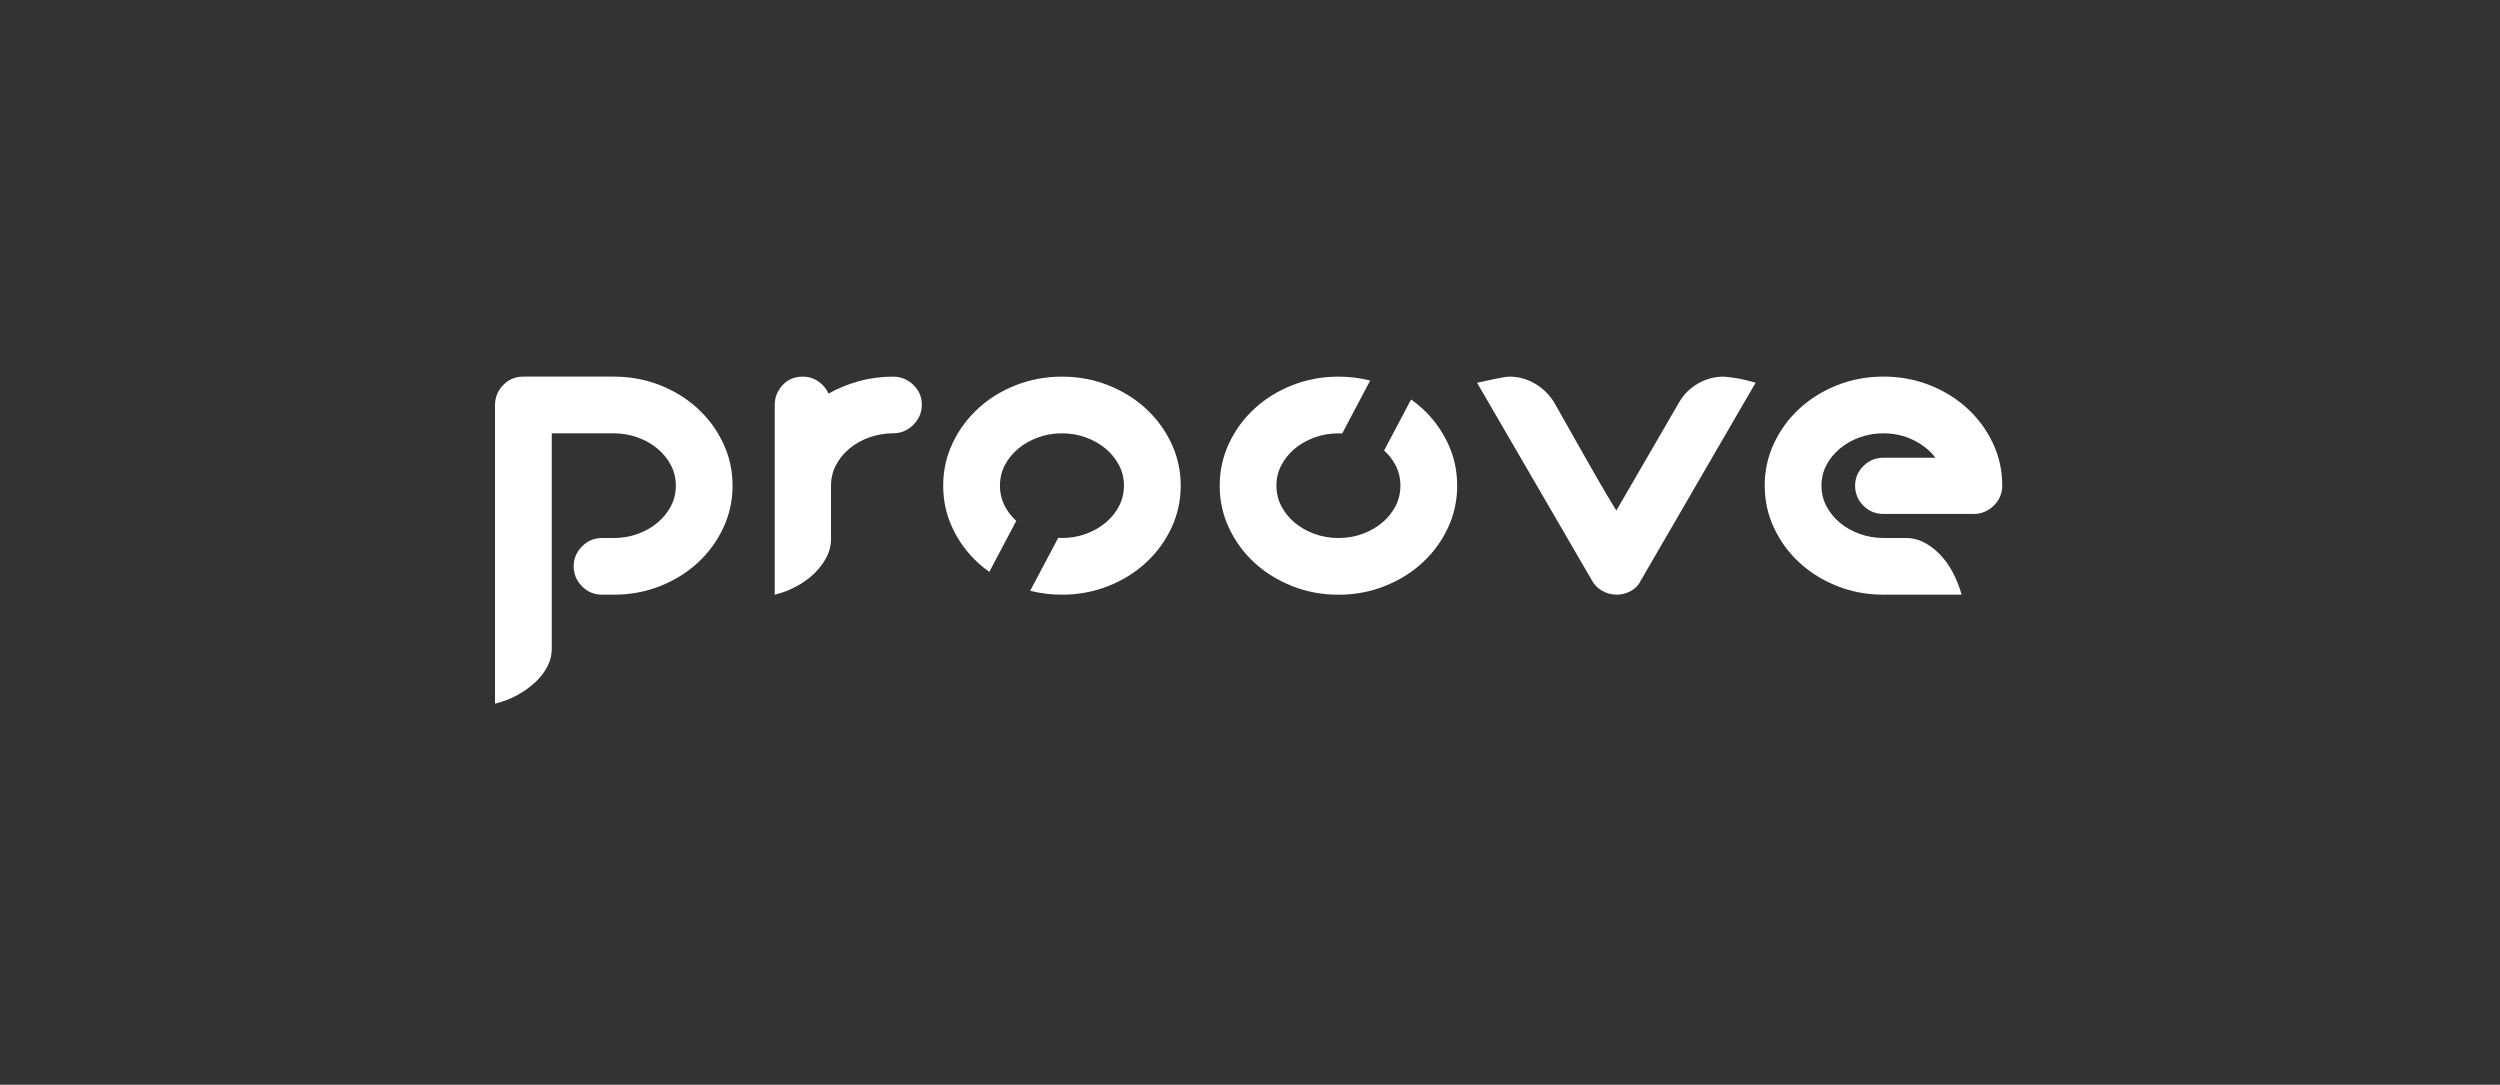 <?xml version="1.0" encoding="UTF-8"?>
<svg xmlns="http://www.w3.org/2000/svg" width="242" height="105" viewBox="0 0 242 105" fill="none">
  <rect x="0" y="0" width="242" height="105" fill="#333333" stroke="none"/>
  <path d="M63.874 37.28C65.269 37.831 66.489 38.581 67.531 39.539C68.573 40.495 69.397 41.615 70.002 42.894C70.608 44.175 70.912 45.545 70.912 47.01C70.912 48.475 70.608 49.846 70.002 51.127C69.397 52.409 68.573 53.526 67.531 54.484C66.489 55.44 65.269 56.193 63.874 56.744C62.48 57.291 60.994 57.566 59.416 57.566H58.276C57.515 57.566 56.866 57.291 56.33 56.744C55.795 56.193 55.529 55.554 55.529 54.823C55.529 54.092 55.795 53.45 56.33 52.902C56.866 52.355 57.512 52.08 58.276 52.08H59.416C60.234 52.08 61.01 51.947 61.742 51.678C62.474 51.412 63.117 51.045 63.665 50.58C64.213 50.114 64.644 49.58 64.955 48.975C65.266 48.371 65.421 47.716 65.421 47.014C65.421 46.311 65.266 45.656 64.955 45.052C64.644 44.447 64.217 43.913 63.665 43.447C63.114 42.982 62.474 42.618 61.742 42.349C61.01 42.084 60.234 41.947 59.416 41.947H53.412V62.8C53.412 63.392 53.273 63.961 52.991 64.509C52.709 65.059 52.322 65.566 51.828 66.028C51.334 66.493 50.757 66.907 50.095 67.274C49.432 67.638 48.707 67.923 47.918 68.119V39.201C47.918 38.47 48.178 37.831 48.701 37.28C49.22 36.733 49.876 36.457 50.665 36.457H59.413C60.994 36.457 62.48 36.733 63.874 37.28Z" fill="white"></path>
  <path d="M84.121 42.348C83.389 42.614 82.746 42.981 82.198 43.446C81.65 43.911 81.219 44.446 80.908 45.05C80.598 45.654 80.442 46.309 80.442 47.012V52.205C80.442 52.796 80.3 53.366 80.021 53.913C79.739 54.464 79.359 54.976 78.88 55.454C78.402 55.932 77.832 56.356 77.169 56.72C76.507 57.087 75.782 57.369 74.993 57.565V39.202C74.993 38.471 75.246 37.829 75.753 37.282C76.26 36.734 76.91 36.459 77.699 36.459C78.263 36.459 78.769 36.614 79.219 36.924C79.669 37.234 79.996 37.627 80.192 38.104C81.095 37.598 82.074 37.196 83.129 36.902C84.188 36.608 85.293 36.459 86.447 36.459C87.207 36.459 87.863 36.725 88.411 37.26C88.959 37.794 89.235 38.427 89.235 39.158C89.235 39.917 88.959 40.573 88.411 41.12C87.863 41.671 87.207 41.943 86.447 41.943C85.629 41.949 84.853 42.082 84.121 42.348Z" fill="white"></path>
  <path d="M113.383 42.901C112.774 41.617 111.954 40.503 110.911 39.544C109.869 38.585 108.649 37.835 107.255 37.285C105.857 36.734 104.371 36.459 102.797 36.459C101.215 36.459 99.73 36.734 98.338 37.285C96.941 37.835 95.718 38.582 94.682 39.544C93.64 40.503 92.813 41.617 92.211 42.901C91.602 44.18 91.301 45.55 91.301 47.015C91.301 48.48 91.602 49.85 92.211 51.129C92.813 52.413 93.64 53.533 94.682 54.486C95.021 54.799 95.385 55.093 95.766 55.356L98.373 50.417C97.904 49.996 97.54 49.515 97.258 48.977C96.951 48.369 96.795 47.718 96.795 47.012C96.795 46.309 96.951 45.654 97.258 45.047C97.572 44.446 97.999 43.908 98.551 43.443C99.096 42.981 99.736 42.617 100.471 42.348C101.2 42.079 101.976 41.946 102.797 41.946C103.611 41.946 104.384 42.079 105.122 42.348C105.851 42.617 106.494 42.981 107.042 43.443C107.594 43.911 108.021 44.446 108.329 45.047C108.642 45.654 108.798 46.306 108.798 47.012C108.798 47.714 108.642 48.369 108.329 48.977C108.021 49.578 107.594 50.116 107.042 50.581C106.491 51.043 105.851 51.407 105.122 51.676C104.387 51.945 103.611 52.078 102.797 52.078C102.676 52.078 102.553 52.078 102.432 52.065L99.723 57.188C100.702 57.438 101.729 57.565 102.797 57.565C104.371 57.565 105.857 57.289 107.255 56.739C108.652 56.188 109.869 55.441 110.911 54.48C111.954 53.527 112.774 52.407 113.383 51.122C113.985 49.844 114.292 48.474 114.292 47.009C114.292 45.55 113.985 44.18 113.383 42.901Z" fill="white"></path>
  <path d="M118.973 51.126C119.581 52.41 120.402 53.524 121.445 54.483C122.487 55.441 123.707 56.191 125.101 56.742C126.498 57.293 127.984 57.568 129.559 57.568C131.14 57.568 132.626 57.293 134.017 56.742C135.414 56.191 136.637 55.445 137.674 54.483C138.716 53.524 139.543 52.41 140.145 51.126C140.753 49.847 141.054 48.477 141.054 47.012C141.054 45.547 140.753 44.177 140.145 42.898C139.543 41.614 138.716 40.493 137.674 39.541C137.335 39.228 136.97 38.934 136.59 38.671L133.982 43.61C134.451 44.031 134.816 44.512 135.098 45.05C135.405 45.658 135.56 46.309 135.56 47.015C135.56 47.718 135.405 48.373 135.098 48.98C134.784 49.581 134.356 50.119 133.805 50.584C133.26 51.046 132.62 51.41 131.885 51.679C131.156 51.948 130.38 52.081 129.559 52.081C128.745 52.081 127.972 51.948 127.233 51.679C126.505 51.41 125.861 51.046 125.313 50.584C124.762 50.116 124.334 49.581 124.027 48.98C123.713 48.373 123.558 47.721 123.558 47.015C123.558 46.313 123.713 45.658 124.027 45.05C124.334 44.449 124.762 43.911 125.313 43.446C125.865 42.984 126.505 42.62 127.233 42.351C127.968 42.082 128.745 41.949 129.559 41.949C129.679 41.949 129.803 41.949 129.923 41.962L132.632 36.839C131.657 36.586 130.633 36.459 129.562 36.459C127.987 36.459 126.501 36.734 125.104 37.285C123.707 37.835 122.49 38.582 121.448 39.544C120.405 40.497 119.585 41.617 118.976 42.901C118.374 44.18 118.067 45.55 118.067 47.015C118.064 48.477 118.371 49.847 118.973 51.126Z" fill="white"></path>
  <path d="M154.519 46.148L155.491 47.816L156.188 48.977L156.464 49.42L162.51 38.994C162.96 38.206 163.574 37.586 164.347 37.136C165.12 36.687 165.96 36.459 166.86 36.459C166.946 36.459 167.091 36.472 167.304 36.5L168.064 36.605C168.359 36.646 168.669 36.709 168.992 36.794L169.943 37.047L158.869 56.128C158.644 56.606 158.311 56.967 157.874 57.204C157.437 57.444 156.981 57.565 156.499 57.565C156.245 57.565 155.992 57.53 155.739 57.46C155.485 57.391 155.244 57.283 155.019 57.144C154.626 56.919 154.316 56.593 154.091 56.172L142.979 37.051L144.861 36.649C145.466 36.522 145.881 36.459 146.109 36.459C146.984 36.459 147.808 36.684 148.581 37.133C149.354 37.582 149.981 38.203 150.463 38.99L153.422 44.224L154.519 46.148Z" fill="white"></path>
  <path d="M177.861 56.741C176.467 56.19 175.247 55.44 174.205 54.481C173.162 53.526 172.338 52.406 171.733 51.124C171.128 49.842 170.824 48.472 170.824 47.007C170.824 45.545 171.128 44.172 171.733 42.891C172.338 41.609 173.162 40.492 174.205 39.536C175.247 38.581 176.467 37.828 177.861 37.277C179.255 36.73 180.741 36.454 182.319 36.454C183.897 36.454 185.383 36.73 186.78 37.277C188.174 37.828 189.394 38.578 190.437 39.536C191.479 40.492 192.303 41.612 192.908 42.891C193.513 44.172 193.817 45.542 193.817 47.007C193.817 47.767 193.542 48.415 192.994 48.95C192.442 49.485 191.79 49.751 191.029 49.751H182.322C181.562 49.751 180.912 49.485 180.377 48.95C179.841 48.415 179.575 47.77 179.575 47.007C179.575 46.276 179.841 45.643 180.377 45.109C180.912 44.574 181.559 44.308 182.322 44.308H187.354C186.818 43.606 186.105 43.036 185.218 42.599C184.331 42.163 183.365 41.944 182.322 41.944C181.505 41.944 180.732 42.077 179.997 42.346C179.265 42.612 178.621 42.979 178.073 43.444C177.522 43.909 177.094 44.444 176.784 45.048C176.473 45.653 176.318 46.308 176.318 47.01C176.318 47.713 176.473 48.368 176.784 48.972C177.094 49.577 177.525 50.111 178.073 50.577C178.621 51.042 179.265 51.406 179.997 51.675C180.728 51.94 181.505 52.076 182.322 52.076H184.521C185.114 52.076 185.684 52.216 186.232 52.497C186.783 52.779 187.297 53.165 187.775 53.659C188.254 54.152 188.669 54.728 189.02 55.389C189.372 56.051 189.66 56.775 189.889 57.563H182.322C180.741 57.566 179.255 57.291 177.861 56.741Z" fill="white"></path>
</svg>
